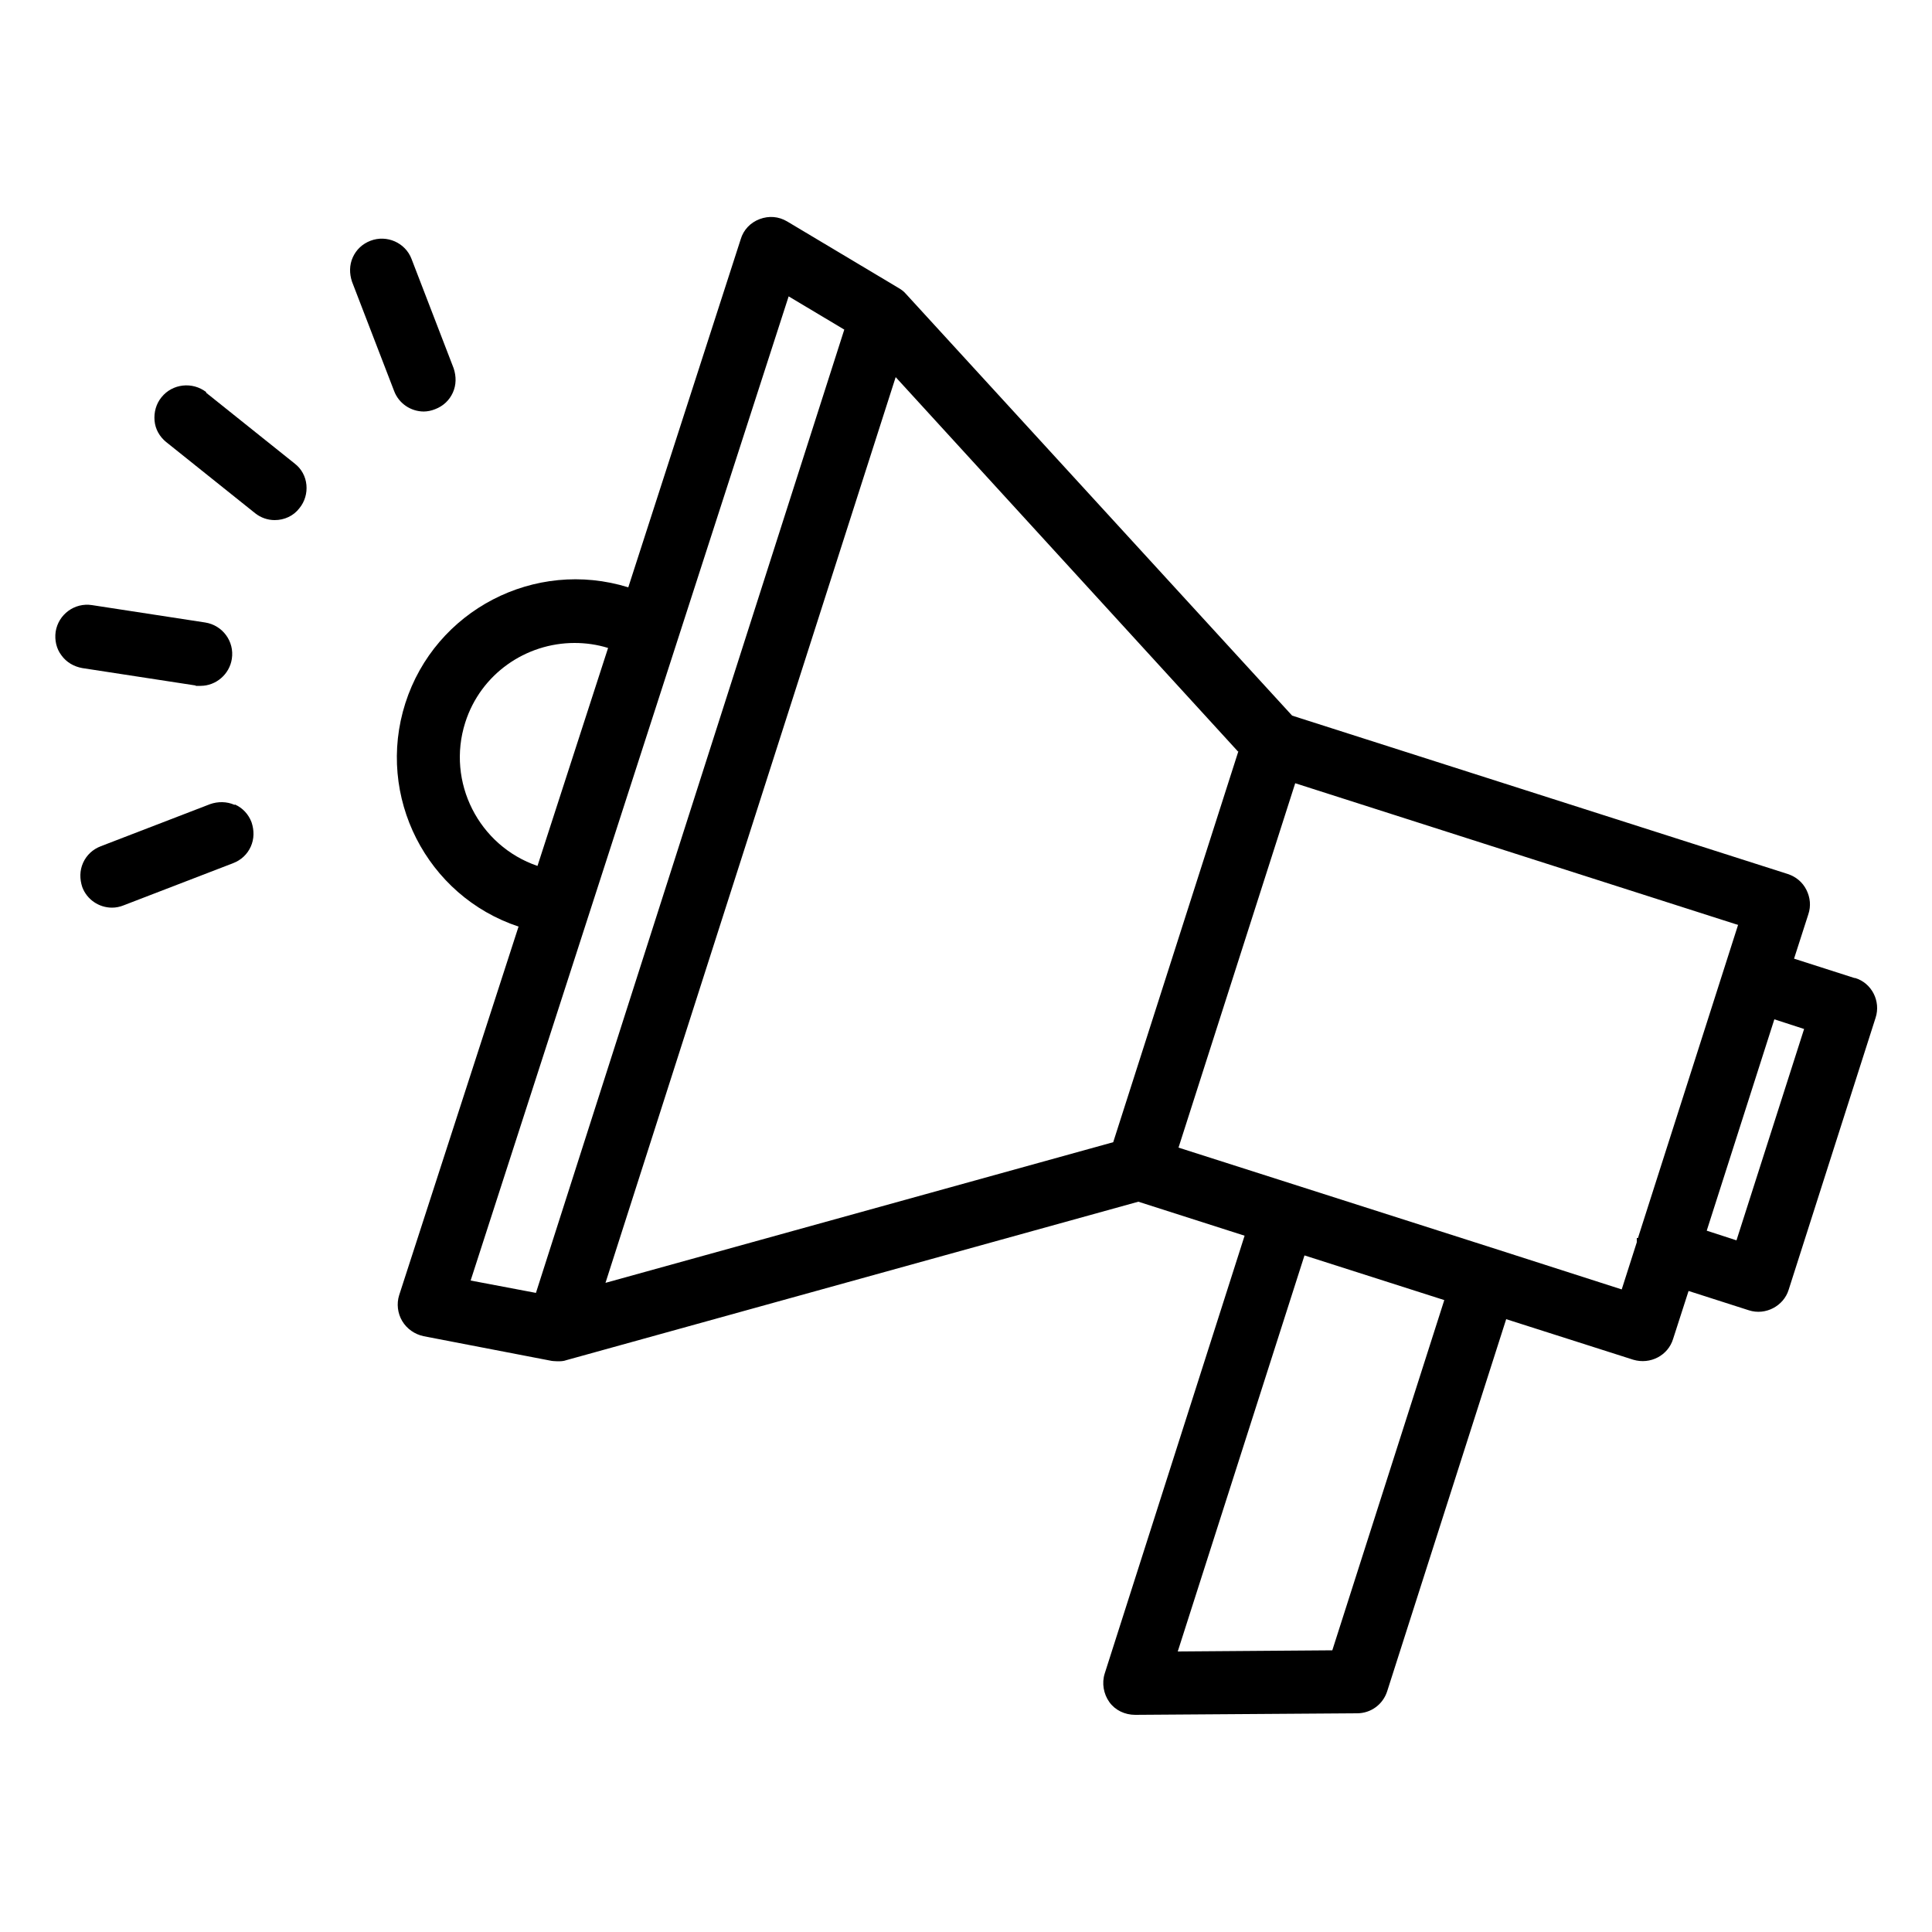 <svg xmlns="http://www.w3.org/2000/svg" id="Layer_1" data-name="Layer 1" viewBox="0 0 50 50"><path d="m6.07,20.83c-.2-.09-.43-.09-.63-.02l-2.83,1.09c-.21.08-.37.23-.46.43-.09.2-.09.42-.02.63.12.32.43.53.77.53.1,0,.2-.02.3-.06l2.83-1.09c.21-.08.37-.23.46-.43.09-.2.09-.42.02-.63-.08-.21-.23-.37-.43-.46Z"></path><path d="m5.07,17.75s.08,0,.12,0c.4,0,.75-.3.81-.7.07-.45-.24-.87-.69-.94l-2.93-.45c-.45-.07-.87.24-.94.69-.03.22.02.44.15.61.13.18.32.29.54.33l2.93.45Z"></path><path d="m5.34,10.15c-.36-.28-.88-.22-1.16.13-.14.17-.2.39-.18.61.02.22.13.41.3.55l2.3,1.84c.15.12.33.18.51.18.25,0,.49-.11.64-.31.14-.17.2-.39.18-.6-.02-.22-.13-.42-.3-.55l-2.3-1.84Z"></path><path d="m10.96,10.65c.1,0,.2-.02.3-.06.21-.08.37-.23.46-.43.09-.2.09-.42.02-.63l-1.09-2.83c-.16-.42-.64-.63-1.06-.47-.21.08-.37.23-.46.43-.09.2-.09.42-.02.63l1.09,2.83c.12.32.43.53.77.53Z"></path><path d="m47.99,25.31l-1.56-.5.37-1.15c.07-.21.05-.43-.05-.63-.1-.2-.27-.34-.48-.41l-12.83-4.1-10-10.92c-.05-.06-.12-.11-.19-.15l-2.88-1.72c-.22-.13-.47-.15-.71-.06-.24.09-.42.28-.49.52l-2.91,9.01c-2.42-.75-5,.59-5.77,3-.77,2.41.55,4.99,2.93,5.78l-3.09,9.54c-.07.22-.04.47.08.67.12.2.32.34.55.39l3.32.64s.09.01.15.01c.07,0,.15,0,.23-.03l14.8-4.1,2.75.88-3.62,11.33c-.08.25-.03.53.12.74.15.21.4.33.67.33l5.74-.04c.36,0,.67-.23.78-.57l3.08-9.63,3.29,1.05c.44.13.9-.11,1.03-.54l.4-1.24,1.56.5c.43.14.9-.11,1.03-.53l2.25-7.04c.14-.43-.1-.9-.53-1.03Zm-3.01-1.37l-2.59,8.1h-.03v.11l-.39,1.22-3.27-1.05-8.2-2.62,3.02-9.43,11.47,3.67Zm-12.93-4.5l-3.24,10.12-13.14,3.64,7.51-23.44,8.86,9.69Zm-10.2-10.91l-7.98,24.93-1.69-.32L20.41,7.67l1.44.86Zm-6.11,8.23l-1.83,5.65c-1.52-.52-2.36-2.17-1.87-3.71.4-1.26,1.57-2.06,2.83-2.06.29,0,.58.04.87.13Zm21.64,16.88l-2.9,9.07-4,.03,3.28-10.25,3.63,1.16Zm9.31-7.01l-1.75,5.47-.77-.25,1.75-5.47.77.25Z"></path></svg>